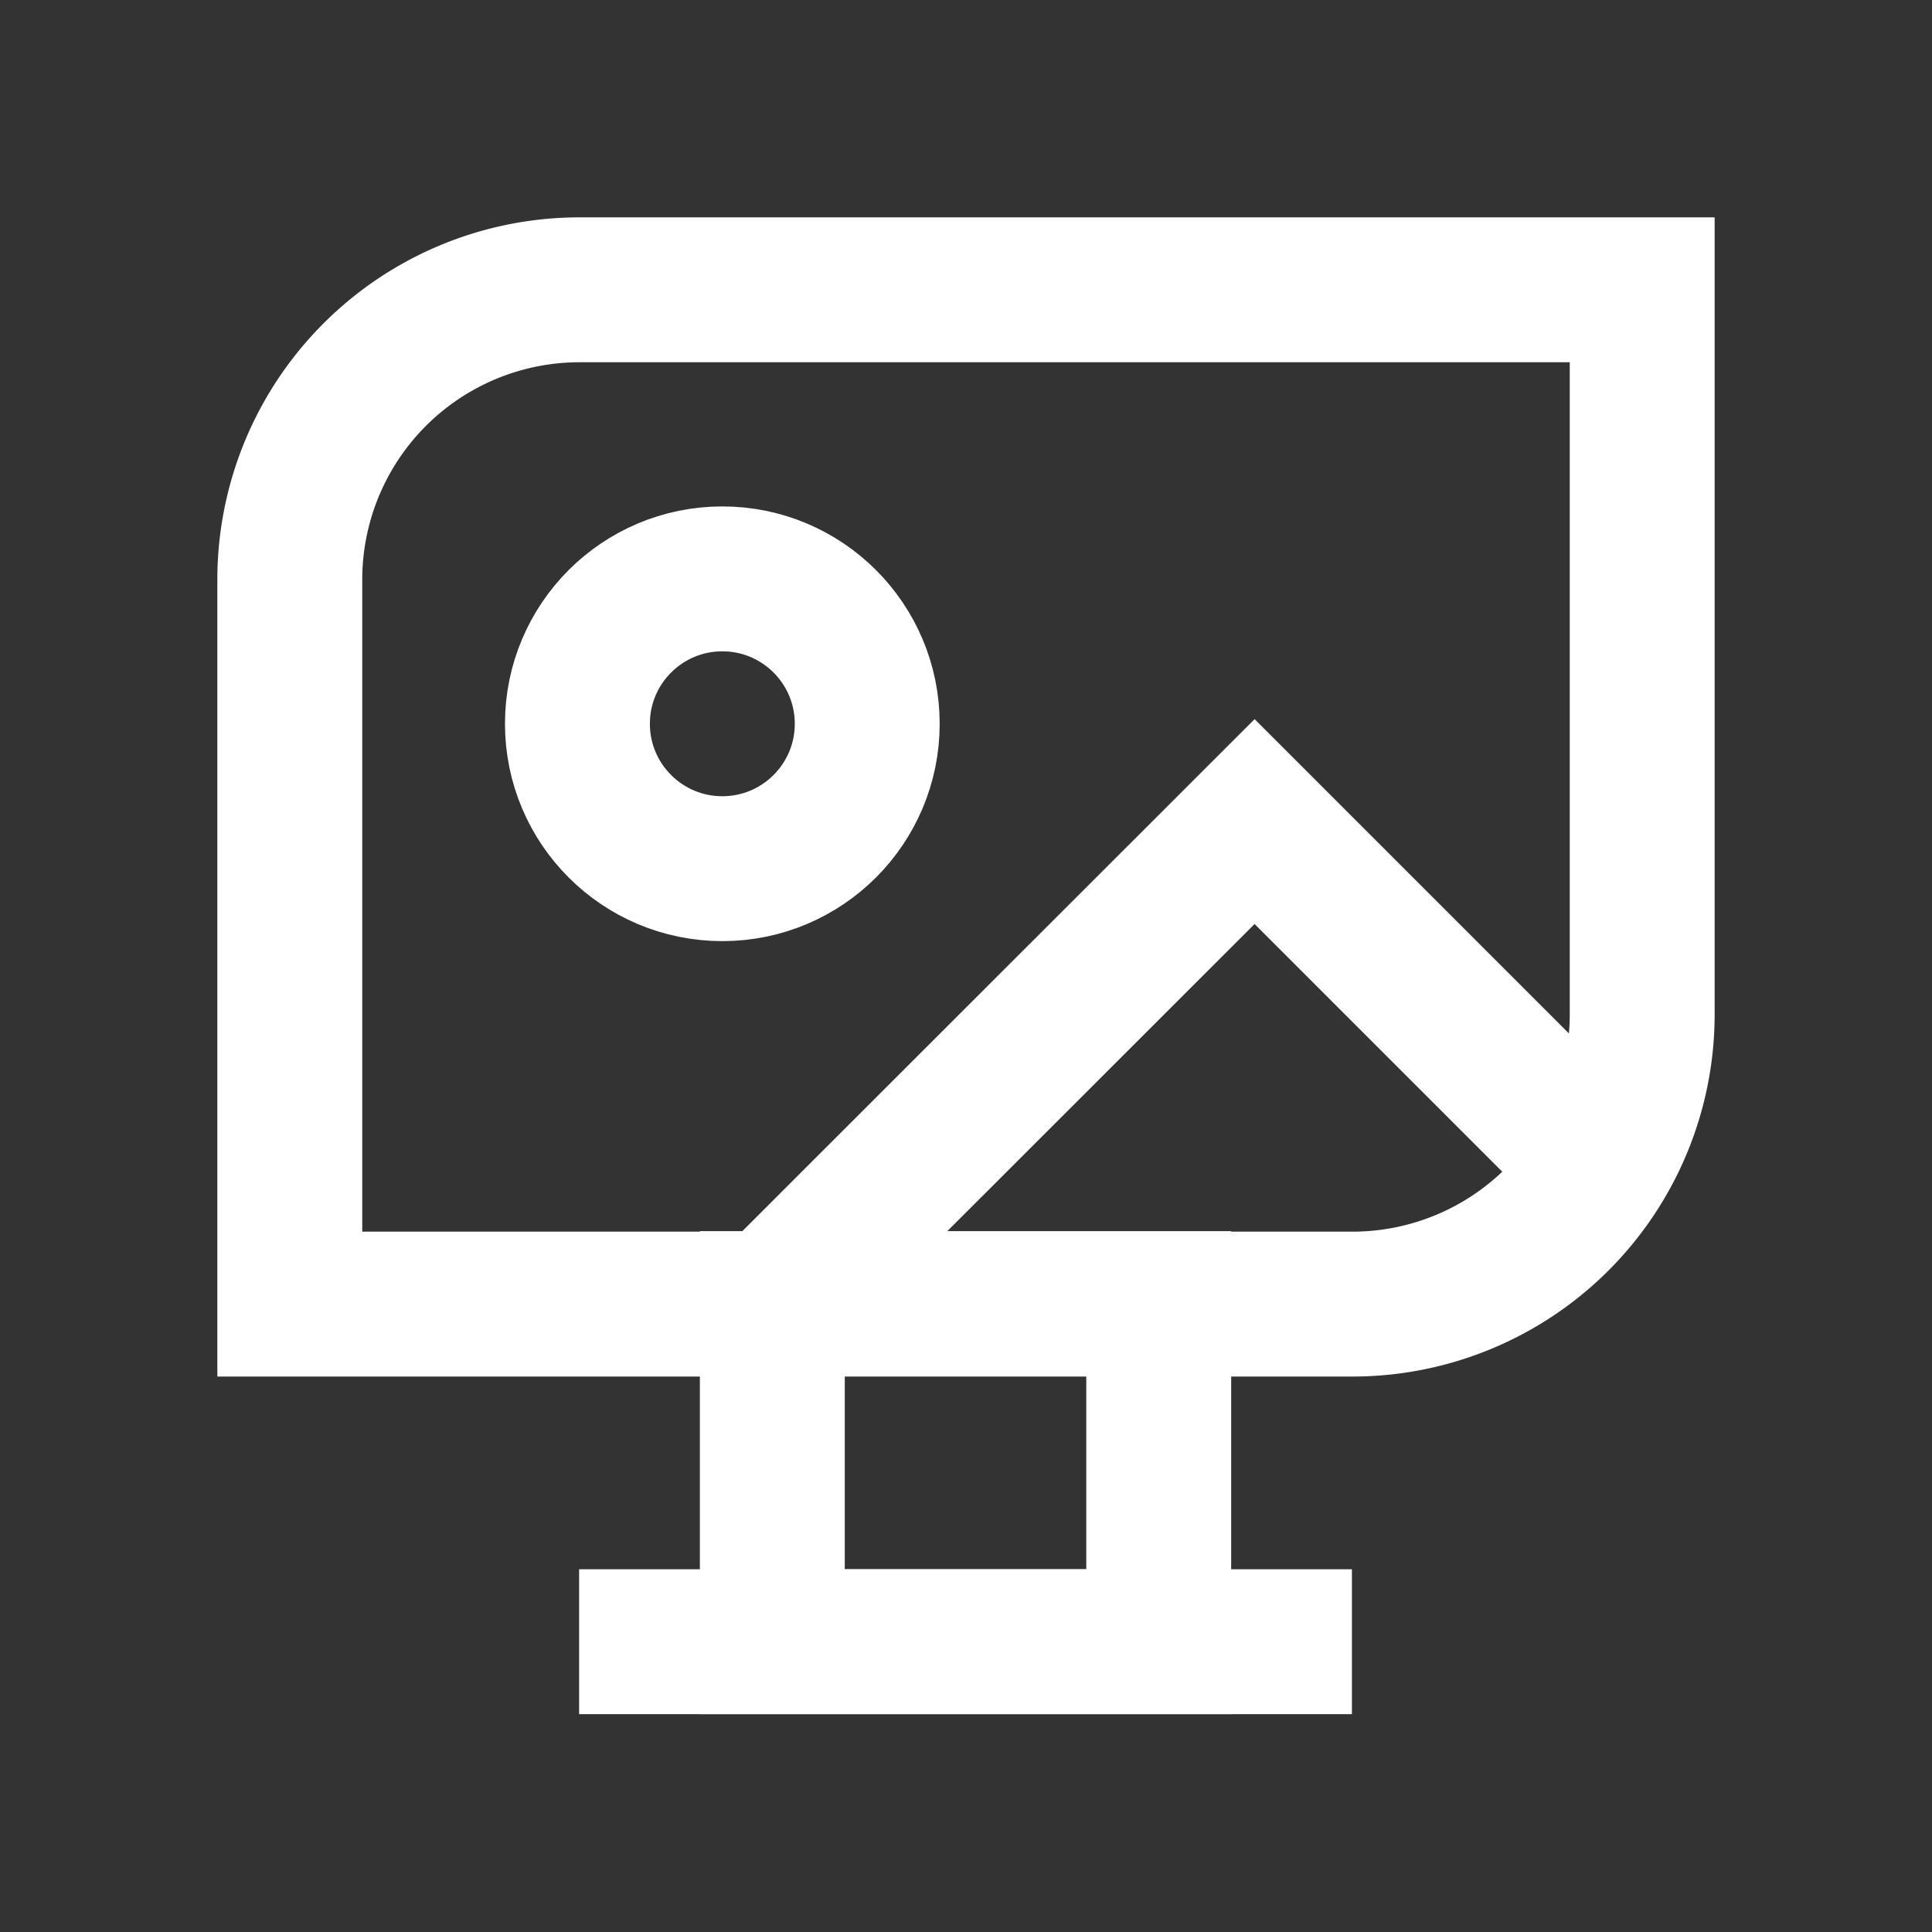 <svg id="ikony" xmlns="http://www.w3.org/2000/svg" viewBox="0 0 80 80">
  <rect x="0" y="0" width="80" height="80" fill="#333333" stroke="none"/>
  <g>
    <path d="M24,12H68a0,0,0,0,1,0,0V42A12,12,0,0,1,56,54H12a0,0,0,0,1,0,0V24A12,12,0,0,1,24,12Z" style="fill: none;stroke: #fff;stroke-miterlimit: 10;stroke-width: 6px"/>
    <rect x="31.98" y="53.98" width="16" height="14" style="fill: none;stroke: #fff;stroke-miterlimit: 10;stroke-width: 6px"/>
    <line x1="23.98" y1="67.98" x2="55.98" y2="67.98" style="fill: none;stroke: #fff;stroke-miterlimit: 10;stroke-width: 6px"/>
    <polyline points="31.98 53.98 51.95 34.02 64.9 46.97" style="fill: none;stroke: #fff;stroke-miterlimit: 10;stroke-width: 6px"/>
    <circle cx="29.91" cy="29.97" r="6" style="fill: none;stroke: #fff;stroke-miterlimit: 10;stroke-width: 6px"/>
  </g>
</svg>
